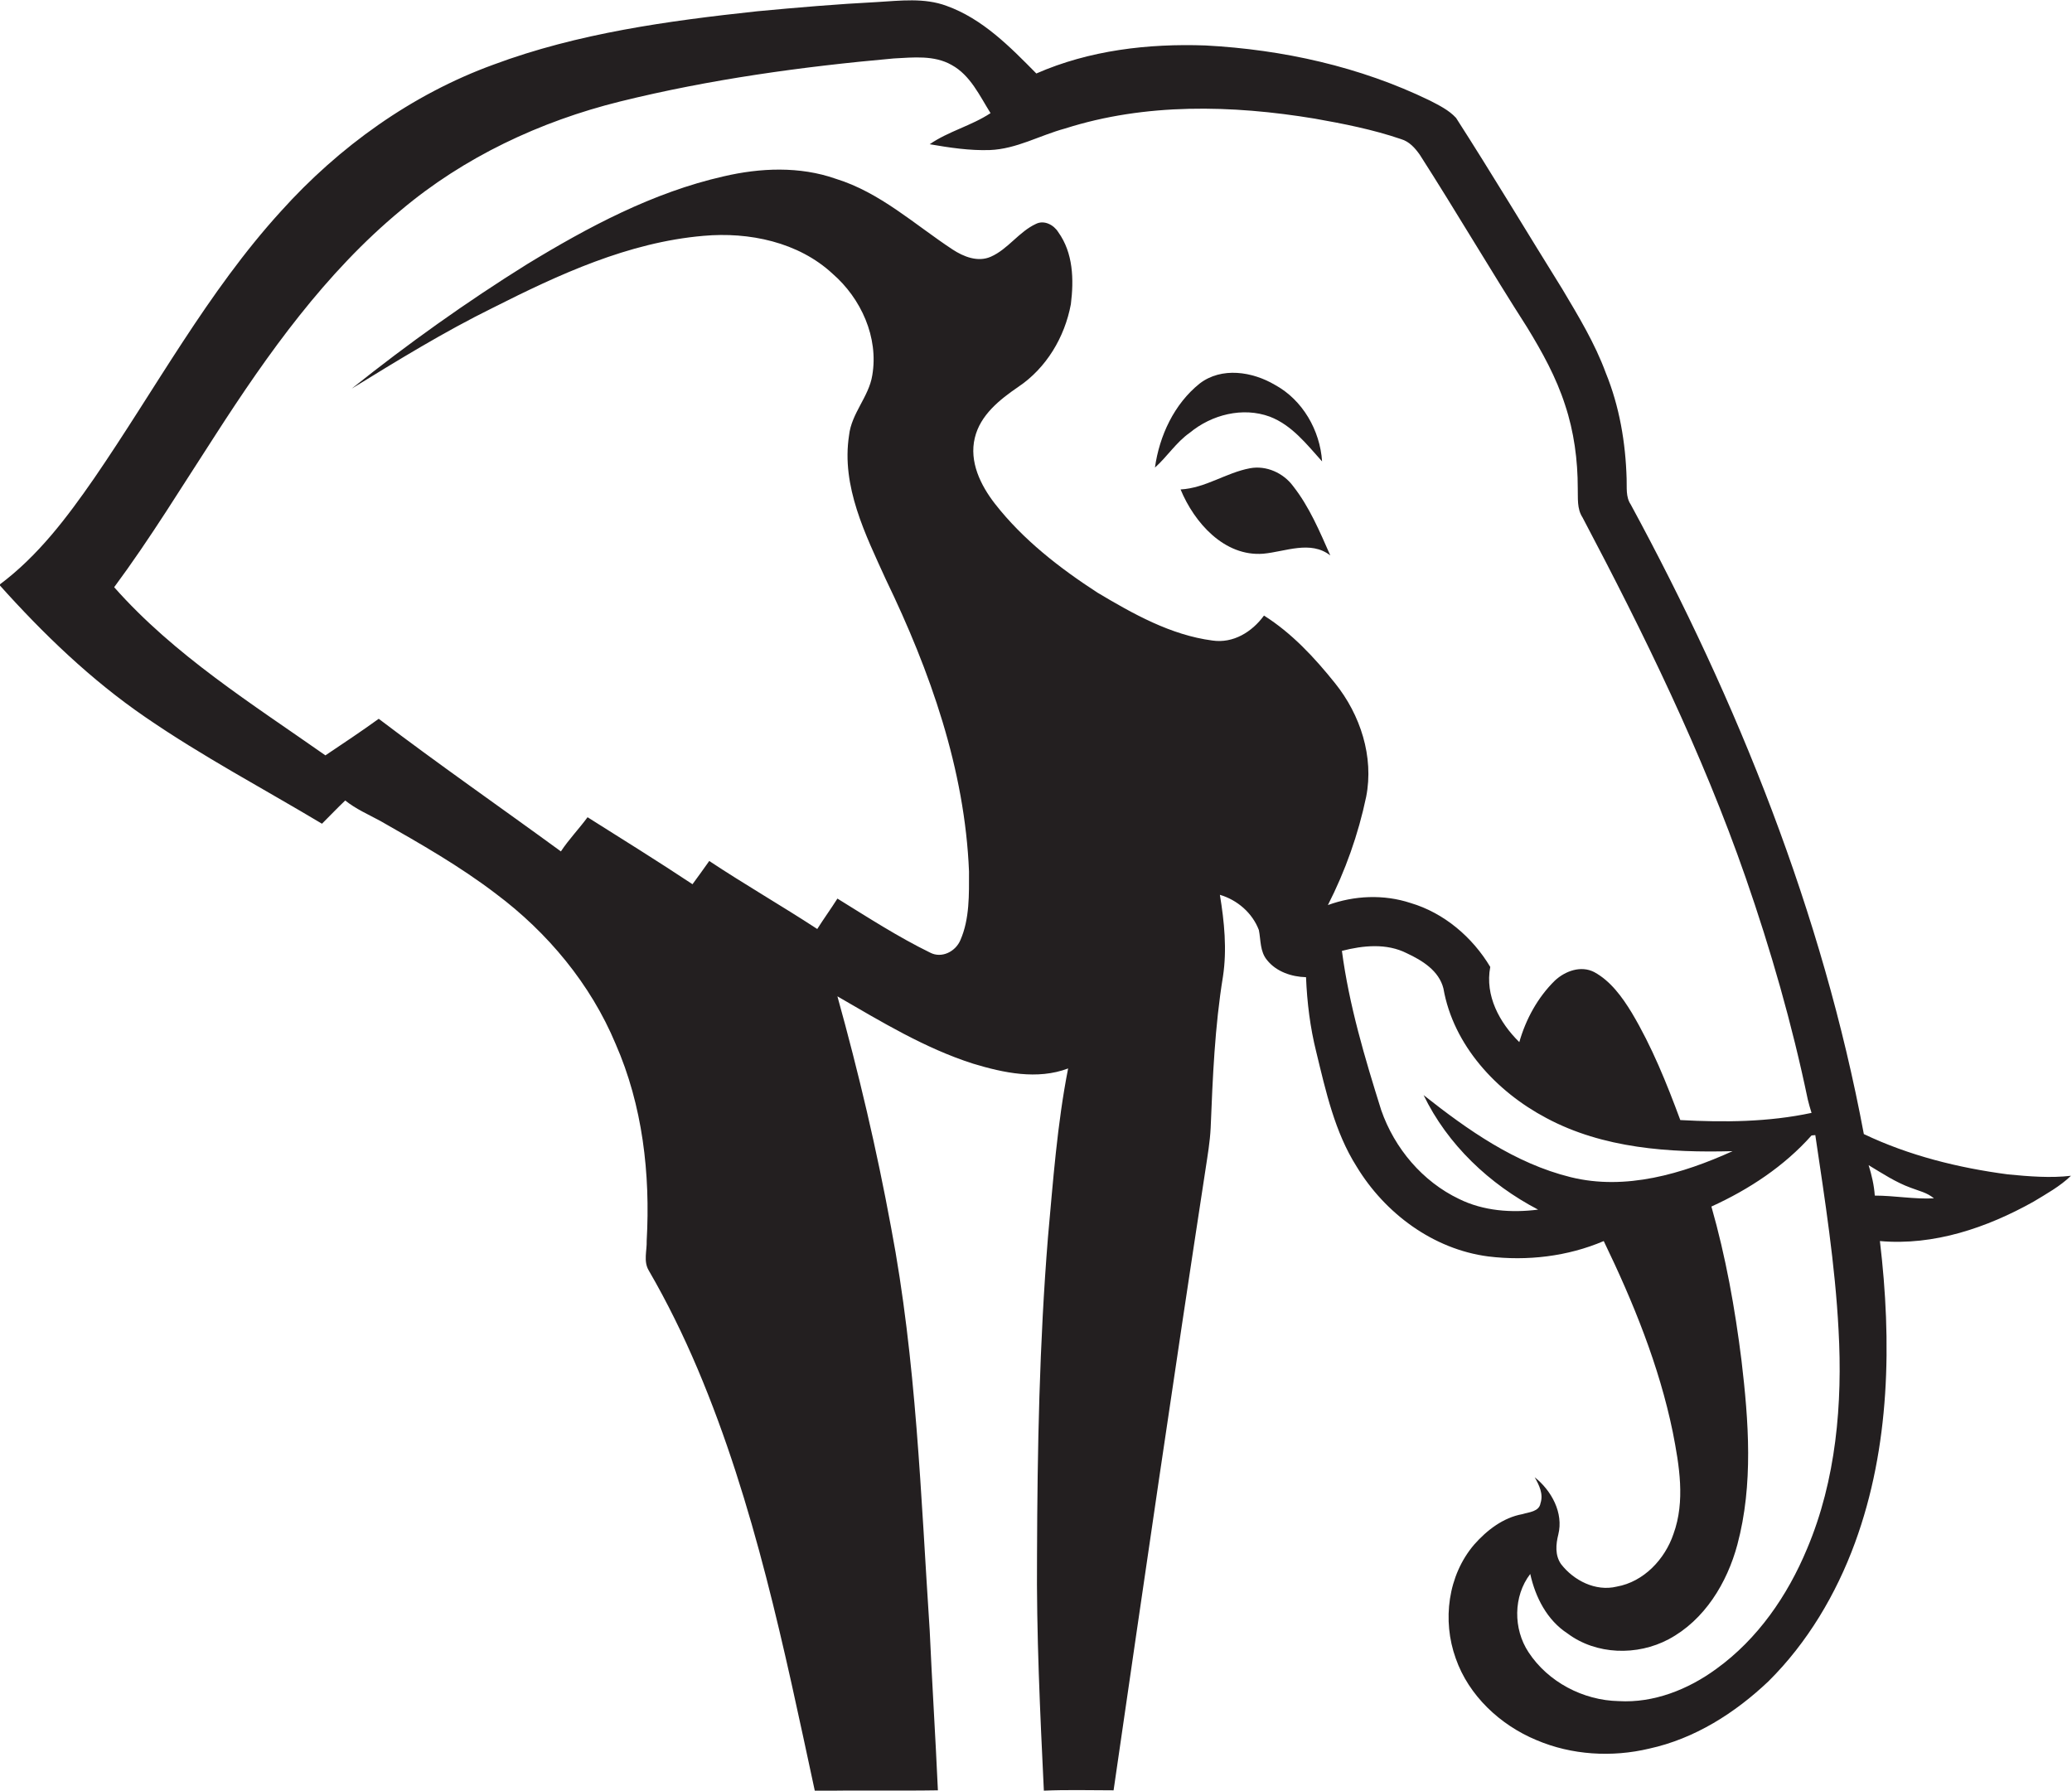 <?xml version="1.0" encoding="utf-8"?>
<!-- Generator: Adobe Illustrator 19.2.0, SVG Export Plug-In . SVG Version: 6.00 Build 0)  -->
<svg version="1.1" id="Layer_1" xmlns="http://www.w3.org/2000/svg" xmlns:xlink="http://www.w3.org/1999/xlink" x="0px" y="0px"
	 viewBox="0 0 606.2 523.9" enable-background="new 0 0 606.2 523.9" xml:space="preserve">
<g>
	<path fill="#231F20" d="M587.5,343.6c-14.5-1.9-29-5.5-42.2-11.8c-12.1-64.7-36.9-126.5-68.2-184.2c-1.5-2.2-1.1-5-1.2-7.5
		c-0.3-10.6-2.1-21.2-6.1-31c-3.2-8.7-8-16.6-12.7-24.5c-10.4-16.7-20.5-33.6-31.1-50.1c-2.1-2.3-5-3.7-7.7-5.1
		c-20.4-9.9-43-14.9-65.6-16.1c-16.8-0.6-34,1.4-49.5,8.2c-7.7-7.8-15.7-16-26.3-19.8c-6.5-2.4-13.5-1.5-20.3-1.1
		c-11.7,0.6-23.4,1.6-35.1,2.7c-26,2.8-52.4,6.4-77.1,15.6c-23.9,8.7-45.2,24-62.2,42.9c-21.5,23.6-36.7,52-54.7,78.2
		c-7.9,11.4-16.4,22.7-27.7,31.1c12.8,14.3,26.8,27.8,42.7,38.7C59.2,221.3,77,230.7,94.2,241c2.3-2.3,4.5-4.6,6.8-6.8
		c3.1,2.5,6.8,4.1,10.3,6c11.6,6.6,23.2,13.2,33.8,21.3c15.1,11.3,27.7,26.4,35,43.9c7.9,18,10.2,38,9.1,57.6c0.1,2.9-1,6,0.6,8.7
		c5.4,9.3,10.1,18.9,14.3,28.8c16.7,39.5,25.3,81.7,34.3,123.5c12-0.3,24,0,36-0.2c-0.7-15.6-1.7-31.2-2.4-46.8
		c-2.6-39.4-3.9-79-11.3-117.9c-4.2-22.8-9.5-45.3-15.7-67.6c12.8,7.4,25.6,15.2,39.7,19.7c8.9,2.7,18.8,4.8,27.8,1.4
		c-3.2,16.3-4.4,32.9-5.9,49.4c-2.5,30.9-3.1,62-3.2,93c-0.2,23,0.9,46,2,68.9c6.8-0.3,13.6-0.1,20.4-0.1
		c8.8-60.6,17.6-121.1,26.9-181.7c0.6-4,1.3-8,1.5-12.1c0.6-14.8,1.2-29.6,3.6-44.3c1.2-7.9,0.4-16-0.9-23.9
		c5.1,1.5,9.5,5.3,11.4,10.3c0.6,3,0.3,6.3,2.4,8.8c2.7,3.4,7.2,4.9,11.4,5c0.3,7.4,1.2,14.7,3,21.9c2.8,11.5,5.4,23.4,11.8,33.5
		c8.3,13.7,22.4,24.2,38.5,26.3c11.4,1.4,23.3,0,33.8-4.5c8.6,17.8,16.2,36.4,20.2,55.9c1.9,9.7,3.7,20.2,0.2,29.8
		c-2.5,7.4-8.7,14-16.6,15.4c-6.2,1.5-12.6-1.8-16.3-6.6c-1.8-2.6-1.5-5.8-0.8-8.6c1.6-6.4-2-12.9-6.9-16.8c1.3,2.3,2.6,4.9,1.7,7.6
		c-0.4,2.5-3.4,2.6-5.3,3.2c-5.6,1-10.4,4.7-14.1,8.9c-7.7,9-9.4,22.2-5.4,33.3c3.8,10.9,13,19.5,23.6,23.9
		c10.3,4.4,22.1,5.1,33,2.5c13.3-2.9,25.1-10.4,34.9-19.7c11.4-11.3,19.8-25.5,25.3-40.5c10.3-28.1,10.8-58.8,7.3-88.3
		c15.8,1.4,31.3-3.9,44.9-11.5c3.8-2.3,7.8-4.5,11-7.6C600,344.7,593.7,344.2,587.5,343.6z M390.6,199.9c-6-7.5-12.7-14.7-20.8-19.8
		c-3.5,4.8-9,8.2-15.1,7.3c-12.2-1.6-23.2-7.8-33.6-14c-11.1-7.2-21.8-15.5-30-26c-4.2-5.4-7.6-12.3-5.9-19.3
		c1.6-6.7,7.3-11.2,12.7-14.9c8.2-5.5,13.6-14.5,15.4-24.2c0.9-7.2,0.7-15-3.7-21.1c-1.3-2.1-4.1-3.6-6.5-2.4
		c-5,2.3-8.2,7.4-13.2,9.6c-3.8,1.7-8,0-11.2-2.1c-11.1-7.3-21.2-16.7-34.2-20.7c-10.5-3.7-22.1-3.2-32.8-0.7
		c-20.7,4.7-39.6,14.8-57.5,25.7c-17.8,11.1-34.9,23.3-51.3,36.4c13.5-8.3,27-16.6,41.2-23.6c19.4-9.8,39.7-19.2,61.7-21.1
		c13.3-1.2,27.8,1.8,37.8,11.1c8.3,7.2,13.5,18.6,11.6,29.7c-1,6.3-6.1,11.1-6.8,17.6c-2.3,14.9,4.8,29,10.8,42.2
		c12.9,26.7,23.1,55.5,24.3,85.4c0,6.7,0.2,13.8-2.5,20c-1.4,3.4-5.5,5.5-8.9,3.7c-9.4-4.6-18.2-10.3-27.1-15.8
		c-1.9,3-4,5.9-5.9,8.9c-10.4-6.8-21.2-13-31.6-19.9c-1.6,2.3-3.3,4.6-4.9,6.8c-10.1-6.7-20.4-13.1-30.7-19.6
		c-2.5,3.4-5.5,6.5-7.8,10c-17.8-13-35.8-25.5-53.3-38.8c-5.1,3.7-10.4,7.2-15.6,10.7c-21.5-15.1-44.2-29.3-61.8-49.2
		c10.6-14.3,19.9-29.6,29.6-44.5c15.4-23.9,32.2-47.5,54.3-65.8C135.7,46,158,35.5,181.4,29.7c26.3-6.5,53.2-10.2,80.1-12.6
		c5.7-0.3,11.8-1,16.9,1.9c5.5,3,8.2,9,11.4,14.1c-5.6,3.7-12.3,5.3-17.8,9.1c5.8,1,11.7,1.9,17.6,1.7c7.8-0.3,14.6-4.3,22-6.3
		c23.5-7.5,48.8-6.9,73-2.9c8.5,1.5,17.1,3.2,25.3,6c2.4,0.7,4.1,2.6,5.5,4.6c10.7,16.7,20.7,33.8,31.4,50.5
		c4.4,7.2,8.5,14.6,11.1,22.7c2.6,7.8,3.7,16.1,3.7,24.3c0.1,2.9-0.3,6,1.4,8.6c18,34.1,35,68.8,47.7,105.3
		c7.4,21.3,13.6,42.9,18.2,65c0.3,1.3,0.7,2.6,1.1,3.9c-12.6,2.7-25.6,2.8-38.4,2.1c-4-10.8-8.3-21.5-14.2-31.4
		c-2.8-4.6-6.2-9.3-11-11.9c-3.9-2-8.5-0.3-11.5,2.5c-5,4.9-8.5,11.3-10.4,18c-5.8-5.7-10.1-13.6-8.5-22
		c-5.2-8.7-13.5-15.8-23.3-18.7c-7.9-2.6-16.5-2.2-24.2,0.6c5.1-10,8.9-20.7,11.2-31.7C402,221.4,398,209.1,390.6,199.9z
		 M459.5,344.4c-16.2-4-30.1-13.8-43-24c7,14.5,19.3,26.1,33.5,33.5c-7.8,1-16,0.4-23.1-3.1c-10.7-5.1-18.9-14.8-22.8-26
		c-4.8-15.3-9.4-30.7-11.5-46.6c6.2-1.6,13.1-2.3,19,0.7c4.5,2.1,9.4,5.1,10.7,10.3c2.9,16.6,15.5,30.2,30.1,37.9
		c16.6,8.9,36,10.2,54.5,9.7C492.3,343.4,475.6,348.4,459.5,344.4z M528.7,453.1c-5.7,13.7-14.4,26.4-26.6,35.2
		c-8.2,6-18.3,10-28.5,9.4c-10.4-0.2-20.7-5.6-26.4-14.3c-4.5-6.8-4.5-16.4,0.5-22.9c1.5,6.8,4.9,13.5,10.9,17.4
		c8.4,6.3,20.4,6.6,29.6,1.7c10.5-5.6,17.1-16.5,20.1-27.7c4.7-17.6,3.3-36.1,1.2-53.9c-1.9-15.2-4.6-30.3-8.8-45
		c11-5,21.3-11.8,29.3-20.8c0.3,0,0.8-0.1,1.1-0.1c2.8,18.9,5.8,37.9,6.8,57C539.1,410.6,537.2,433,528.7,453.1z M548.5,349.8
		c-0.2-3-0.9-6-1.8-8.9c4,2.4,7.9,5,12.3,6.6c2.3,0.9,4.8,1.4,6.8,3.1C560,350.9,554.3,349.8,548.5,349.8z"/>
	<path fill="#231F20" d="M371.5,121.9c6.5,2.5,10.8,8.1,15.3,13.1c-0.6-9.1-5.7-18-13.8-22.4c-6.6-3.9-15.6-5.3-22-0.4
		c-7.5,6-11.8,15.3-13.1,24.6c3.6-3.2,6.2-7.4,10.2-10.2C354.5,121.3,363.6,119,371.5,121.9z"/>
	<path fill="#231F20" d="M365.7,137c-7,1.3-13,5.8-20.3,6.2c4,9.7,12.8,19.7,24.2,18.8c6.5-0.6,13.8-4,19.6,0.5
		c-3.1-7-6.1-14.2-10.9-20.3C375.5,138.4,370.5,136.1,365.7,137z"/>
</g>
</svg>

